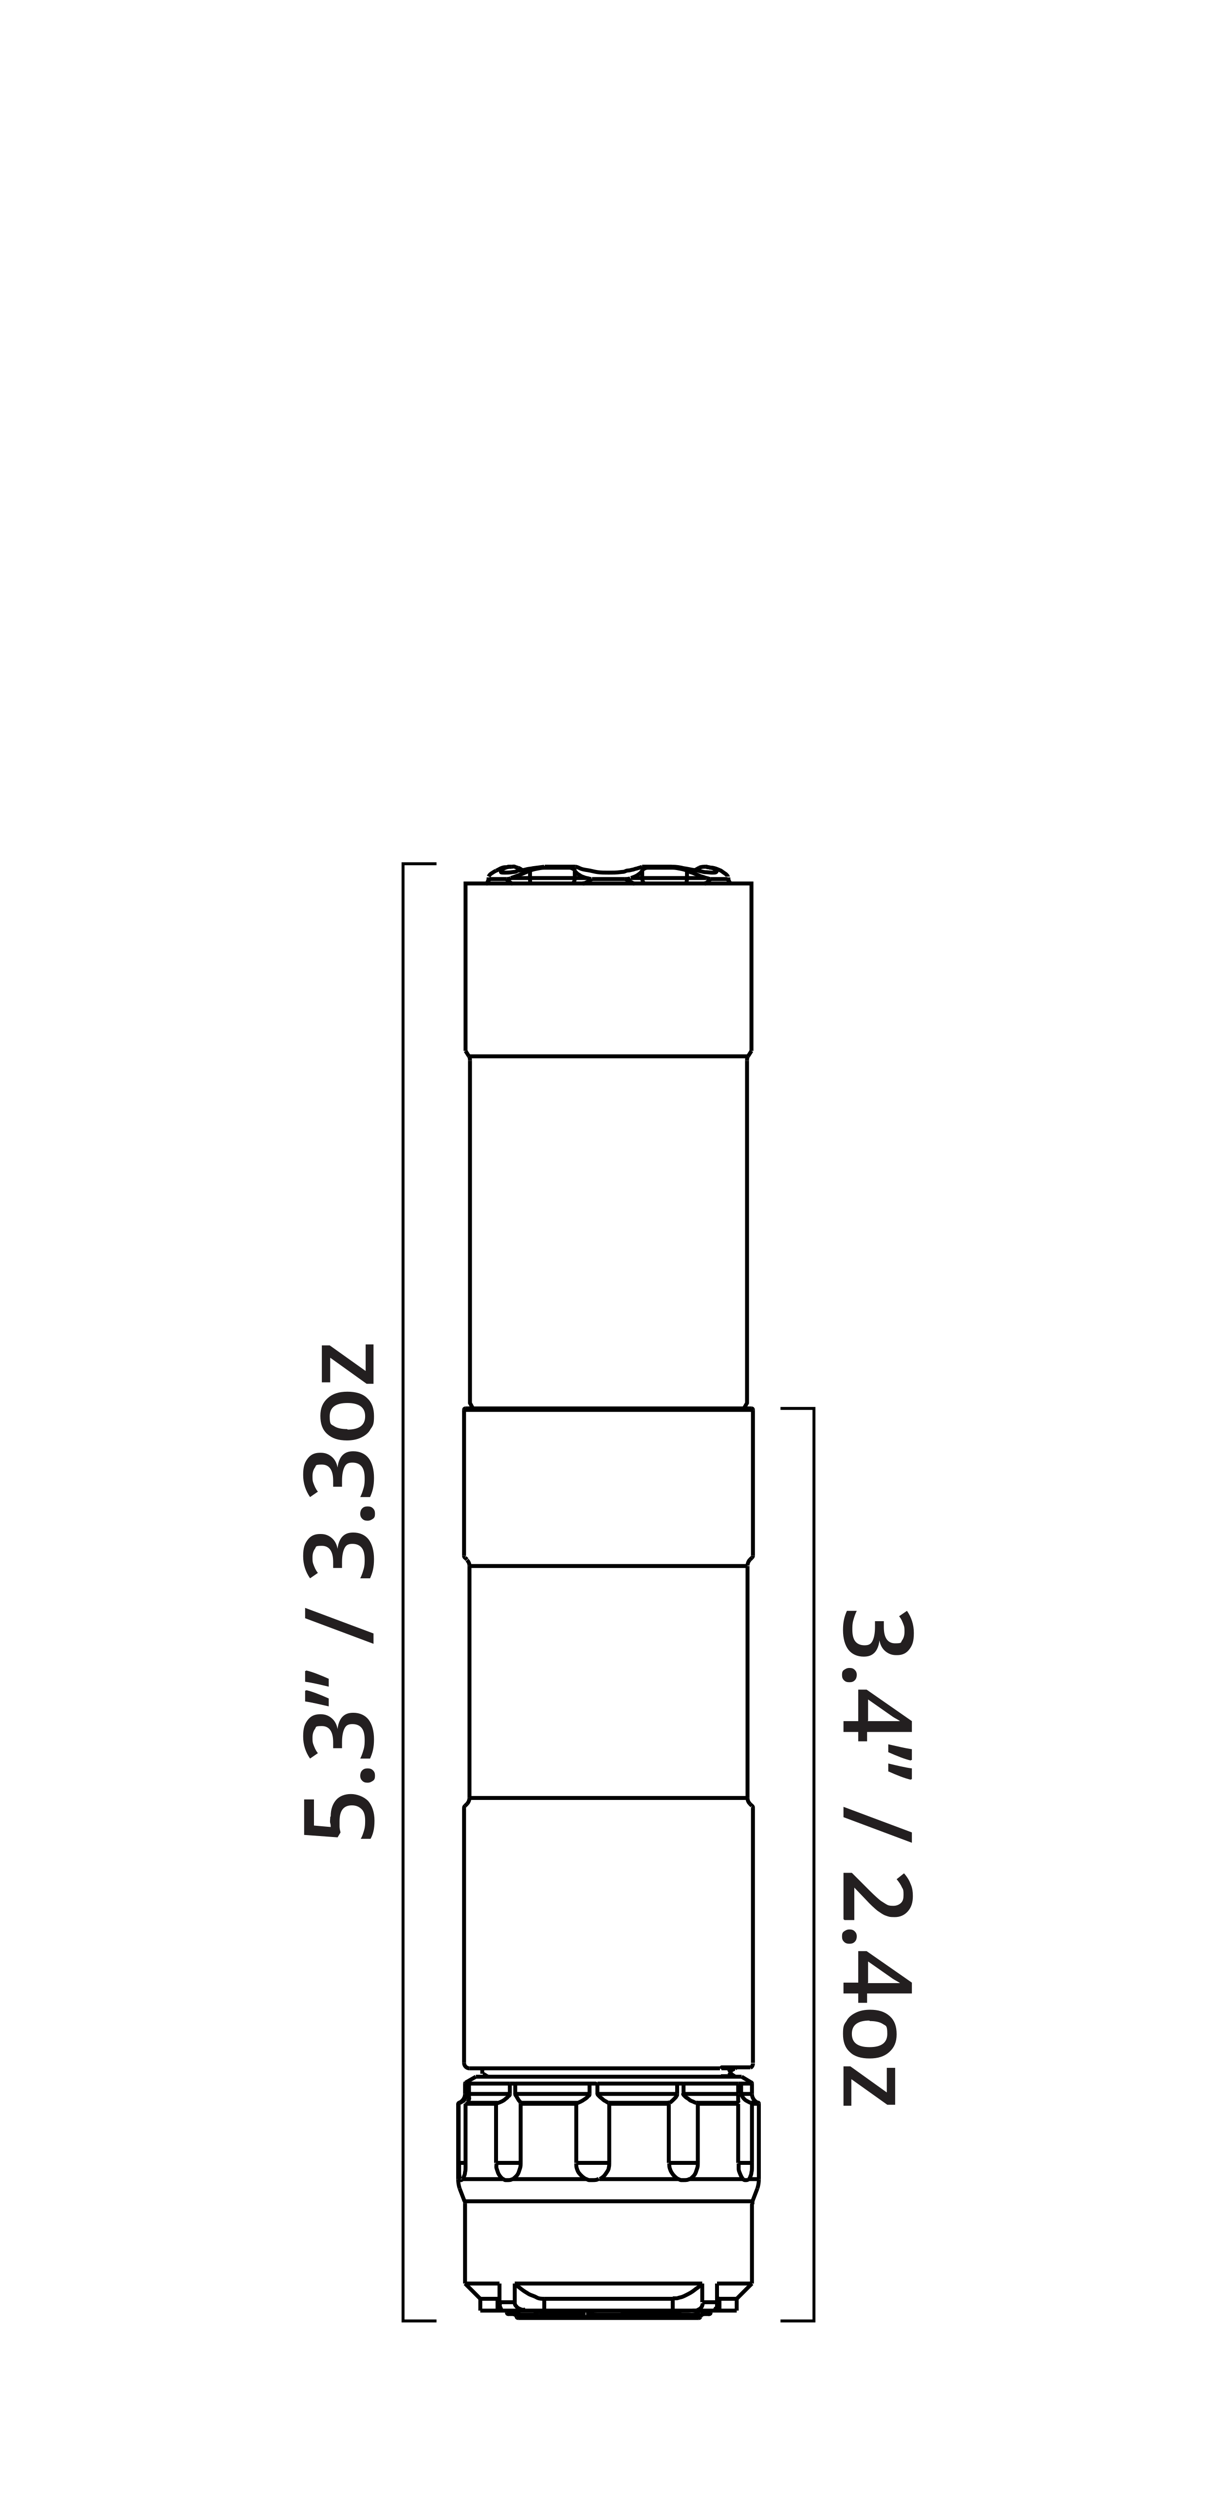 <?xml version="1.0" encoding="UTF-8"?>
<svg xmlns="http://www.w3.org/2000/svg" id="Layer_1" version="1.1" viewBox="0 0 247.3 507.7">
  <!-- Generator: Adobe Illustrator 29.4.0, SVG Export Plug-In . SVG Version: 2.1.0 Build 152)  -->
  <defs>
    <style>
      .st0 {
        fill: #231f20;
      }

      .st1 {
        stroke-width: .6px;
      }

      .st1, .st2 {
        fill: none;
        stroke: #000;
        stroke-miterlimit: 10;
      }

      .st2 {
        stroke-width: .8px;
      }
    </style>
  </defs>
  <g>
    <g id="SPLINE">
      <path class="st2" d="M98.1,421.1c.1,0,.2.1.4.2.2.1.4.3.7.4"/>
    </g>
    <g id="SPLINE1" data-name="SPLINE">
      <path class="st2" d="M148,420.8c.3-.2.6-.3.8-.5.1,0,.2-.1.4-.2"/>
    </g>
    <g id="SPLINE2" data-name="SPLINE">
      <path class="st2" d="M149.3,421.6c-.2-.1-.4-.2-.6-.4s-.4-.2-.6-.4"/>
    </g>
    <g id="SPLINE3" data-name="SPLINE">
      <path class="st2" d="M93.5,442.5c0,0,0,.2.1.2s0,0,.1,0c0,0,.2,0,.3-.3"/>
    </g>
    <g id="SPLINE4" data-name="SPLINE">
      <path class="st2" d="M102.2,442.5c.2,0,.3.2.5.2s.3,0,.5,0c.3,0,.7,0,1-.3"/>
    </g>
    <g id="SPLINE5" data-name="SPLINE">
      <path class="st2" d="M119.1,442.5c.2,0,.4.2.6.2s.5,0,.7,0c.5,0,.9,0,1.3-.3"/>
    </g>
    <g id="SPLINE6" data-name="SPLINE">
      <path class="st2" d="M137.8,442.5c.2,0,.4.2.6.2s.4,0,.6,0c.4,0,.8,0,1.2-.3"/>
    </g>
    <g id="SPLINE7" data-name="SPLINE">
      <path class="st2" d="M151,442.5c0,0,.2.2.3.2s.2,0,.3,0c.2,0,.4,0,.5-.3"/>
    </g>
    <g id="SPLINE8" data-name="SPLINE">
      <path class="st2" d="M150,423.1s0,0,0,0,0,0,0,0c0,0,0,0,0,0,0,0,0,0,.2,0s.1,0,.2,0,0,0,.1,0,0,0,0,0,0,0,0,0"/>
    </g>
    <g id="SPLINE9" data-name="SPLINE">
      <path class="st2" d="M137.6,423.1s0,0,0,0,0,0,0,0c0,0,.1,0,.2,0,.1,0,.2,0,.3,0s.2,0,.4,0,.1,0,.2,0,0,0,0,0,0,0,0,0"/>
    </g>
    <g id="SPLINE10" data-name="SPLINE">
      <path class="st2" d="M119.8,423.1s0,0,0,0,0,0,0,0c0,0,.1,0,.2,0,.1,0,.3,0,.4,0s.3,0,.4,0,.1,0,.2,0,0,0,0,0,0,0,0,0"/>
    </g>
    <g id="SPLINE11" data-name="SPLINE">
      <path class="st2" d="M103.6,423.1s0,0,0,0,0,0,0,0c0,0,.1,0,.2,0,.1,0,.2,0,.3,0s.2,0,.3,0,0,0,.1,0,0,0,0,0,0,0,0,0"/>
    </g>
    <g id="SPLINE12" data-name="SPLINE">
      <path class="st2" d="M94.9,423.1s0,0,0,0,0,0,0,0c0,0,0,0,0,0,0,0,0,0,.1,0s0,0,0,0,0,0,0,0,0,0,0,0,0,0,0,0"/>
    </g>
    <g id="SPLINE13" data-name="SPLINE">
      <path class="st2" d="M110.6,466.8c-.5,0-1.1,0-1.6-.3s-1.1-.4-1.6-.7c-.5-.3-1-.6-1.5-1s-.9-.7-1.3-1.1"/>
    </g>
    <g id="SPLINE14" data-name="SPLINE">
      <path class="st2" d="M142.7,463.7c-.4.4-.8.8-1.3,1.1-.5.4-.9.7-1.5,1s-1.1.6-1.6.7-.6.2-.8.2-.5,0-.8,0"/>
    </g>
    <g id="SPLINE15" data-name="SPLINE">
      <path class="st2" d="M119.1,442.5c-.6-.3-1.1-.8-1.5-1.3-.2-.3-.3-.6-.4-.9s-.1-.7-.1-1"/>
    </g>
    <g id="SPLINE16" data-name="SPLINE">
      <path class="st2" d="M105.8,439.2c0,.3,0,.7-.1,1s-.2.6-.3.9c-.1.3-.3.6-.5.8s-.4.4-.7.6"/>
    </g>
    <g id="SPLINE17" data-name="SPLINE">
      <path class="st2" d="M137.8,442.5c-.5-.3-1-.8-1.3-1.3-.2-.3-.3-.6-.4-.9s-.1-.7-.1-1"/>
    </g>
    <g id="SPLINE18" data-name="SPLINE">
      <path class="st2" d="M123.8,439.2c0,.3,0,.7-.1,1,0,.3-.2.6-.4.9s-.4.6-.6.8-.5.4-.8.6"/>
    </g>
    <g id="SPLINE19" data-name="SPLINE">
      <path class="st2" d="M137.6,425.2c0,.1,0,.3-.1.4s-.1.2-.2.3c-.2.2-.3.3-.5.5-.3.3-.6.5-.7.7"/>
    </g>
    <g id="SPLINE20" data-name="SPLINE">
      <path class="st2" d="M123.7,427c-.2,0-.4-.2-.6-.3s-.4-.2-.6-.4-.4-.3-.6-.5-.2-.2-.3-.3-.2-.2-.2-.4"/>
    </g>
    <g id="SPLINE21" data-name="SPLINE">
      <path class="st2" d="M119.8,425.2c0,.1,0,.3-.2.4s-.2.2-.3.3c-.2.2-.4.3-.7.5-.4.3-.9.5-1.4.7"/>
    </g>
    <g id="SPLINE22" data-name="SPLINE">
      <path class="st2" d="M105.8,427c0,0-.1-.2-.2-.3s-.2-.2-.3-.4-.2-.3-.3-.5-.1-.2-.2-.3-.1-.2-.1-.4"/>
    </g>
    <g id="SPLINE23" data-name="SPLINE">
      <path class="st2" d="M135.9,427.2c0,0,0-.1,0-.2s0,0,0,0"/>
    </g>
    <g id="SPLINE24" data-name="SPLINE">
      <path class="st2" d="M123.7,427s0,0,.1,0,0,.1,0,.2"/>
    </g>
    <g id="SPLINE25" data-name="SPLINE">
      <path class="st2" d="M117.1,427.2s0,0,0,0,0,0,0,0,0,0,0,0,0,0,0,0"/>
    </g>
    <g id="SPLINE26" data-name="SPLINE">
      <path class="st2" d="M105.8,427s0,0,0,0,0,.1,0,.2"/>
    </g>
    <g id="SPLINE27" data-name="SPLINE">
      <path class="st2" d="M141.8,439.2c0,.3,0,.7-.1,1s-.2.6-.3.9-.3.6-.5.8-.4.4-.7.6"/>
    </g>
    <g id="SPLINE28" data-name="SPLINE">
      <path class="st2" d="M141.5,427c-.3,0-.5-.2-.8-.3s-.5-.2-.7-.4-.5-.3-.7-.5-.2-.2-.3-.3-.2-.2-.2-.4"/>
    </g>
    <g id="SPLINE29" data-name="SPLINE">
      <path class="st2" d="M141.5,427c0,0,.1,0,.2,0s0,.1,0,.2"/>
    </g>
    <g id="SPLINE30" data-name="SPLINE">
      <path class="st2" d="M102.2,442.5c-.4-.3-.8-.8-1-1.3-.1-.3-.2-.6-.3-.9s0-.7,0-1"/>
    </g>
    <g id="SPLINE31" data-name="SPLINE">
      <path class="st2" d="M150,425.2c0,0,0,.1,0,.2s0,.1,0,.2c0,.1,0,.2,0,.3,0,.2,0,.3,0,.5,0,.3,0,.5.2.7"/>
    </g>
    <g id="SPLINE32" data-name="SPLINE">
      <path class="st2" d="M100.8,427.2s0,0,0,0,0,0,0,0,0,0,0,0,0,0,.1,0"/>
    </g>
    <g id="SPLINE33" data-name="SPLINE">
      <path class="st2" d="M103.6,425.2c0,.1,0,.3-.2.4s-.2.2-.3.3c-.2.2-.4.3-.6.5-.4.3-.9.5-1.5.7"/>
    </g>
    <g id="SPLINE34" data-name="SPLINE">
      <path class="st2" d="M151,442.5c-.3-.3-.5-.8-.7-1.3s-.2-.6-.2-.9c0-.3,0-.7,0-1"/>
    </g>
    <g id="SPLINE35" data-name="SPLINE">
      <path class="st2" d="M104.6,467.5c0,.2,0,.5.2.7s.3.4.5.5.4.2.7.3.5,0,.7,0"/>
    </g>
    <g id="SPLINE36" data-name="SPLINE">
      <path class="st2" d="M140.7,469.2c.2,0,.5,0,.7,0s.5-.2.7-.3.4-.3.5-.5c.1-.2.2-.5.2-.7"/>
    </g>
    <g id="SPLINE37" data-name="SPLINE">
      <path class="st2" d="M150,427.2s0,0,0,0,0,0,0,0,0,0,0,0,0,0,0,0"/>
    </g>
    <g id="SPLINE38" data-name="SPLINE">
      <path class="st2" d="M102,469.2s0,0,0,0-.1-.2-.2-.3c0-.1-.1-.3-.2-.5s0-.5,0-.7"/>
    </g>
    <g id="SPLINE39" data-name="SPLINE">
      <path class="st2" d="M145.7,467.5c0,.2,0,.5,0,.7s0,.4-.2.5-.1.2-.2.3,0,0,0,0"/>
    </g>
    <g id="SPLINE40" data-name="SPLINE">
      <path class="st2" d="M94.8,427c.1,0,.2-.2.3-.3s.1-.2.2-.4,0-.3,0-.5,0-.2,0-.3,0-.2,0-.4"/>
    </g>
    <g id="SPLINE41" data-name="SPLINE">
      <path class="st2" d="M94.6,439.2c0,.3,0,.7,0,1s0,.6-.1.9c0,.3-.1.6-.2.8s-.1.4-.2.6"/>
    </g>
    <g id="SPLINE42" data-name="SPLINE">
      <path class="st2" d="M94.8,427s0,0,0,0,0,.1,0,.2"/>
    </g>
    <g id="SPLINE43" data-name="SPLINE">
      <path class="st2" d="M101.5,466.7c0,0-.1.1-.2.1s-.1,0-.2,0"/>
    </g>
    <g id="SPLINE44" data-name="SPLINE">
      <path class="st2" d="M152.8,439.2c0,.3,0,.7,0,1,0,.3,0,.6-.1.9,0,.3-.1.6-.2.8,0,.2-.2.4-.3.6"/>
    </g>
    <g id="SPLINE45" data-name="SPLINE">
      <path class="st2" d="M152.6,427c-.2,0-.5-.2-.7-.3s-.4-.2-.6-.4-.3-.3-.4-.5-.1-.2-.2-.3,0-.2,0-.4"/>
    </g>
    <g id="SPLINE46" data-name="SPLINE">
      <path class="st2" d="M152.6,427c0,0,.1,0,.1,0s0,.1,0,.2"/>
    </g>
    <g id="SPLINE47" data-name="SPLINE">
      <path class="st2" d="M93.5,442.5c-.1-.3-.2-.8-.2-1.3,0-.3,0-.6,0-.9s0-.7,0-1"/>
    </g>
    <g id="SPLINE48" data-name="SPLINE">
      <path class="st2" d="M93.2,427.2s0,0,0,0,0,0,0,0,0,0,0,0,0,0,0,0"/>
    </g>
    <g id="SPLINE49" data-name="SPLINE">
      <path class="st2" d="M93.4,427c.2,0,.4-.2.6-.3s.3-.2.4-.4.2-.3.3-.5,0-.2.1-.3,0-.2,0-.4"/>
    </g>
    <g id="SPLINE50" data-name="SPLINE">
      <path class="st2" d="M152.5,419.8s0,0,0,0c0,0-.3,0-.6,0s-.4,0-.6,0-.5,0-.8,0-.7,0-1.1,0-.6,0-.9,0-.4,0-.6,0-.3,0-.4,0-.2,0-.3,0-.1,0-.2,0-.1,0-.2,0,0,0-.1,0,0,0,0,0,0,0,0,0,0,0,0,0,0,0,0,0,0,0,0,0,0,0,0,0,0,0,0,0,0,0,0,0,0,0,0,0,0,0,0,0"/>
    </g>
    <g id="SPLINE51" data-name="SPLINE">
      <path class="st2" d="M149.4,420h-.3c-.2,0-.5,0-1,0h-1.5"/>
    </g>
    <g id="SPLINE52" data-name="SPLINE">
      <path class="st2" d="M149.2,421.6s0,0,0,0c-.1,0-.4,0-.7,0s-.7,0-1.3,0-.5,0-.7,0"/>
    </g>
    <g id="SPLINE53" data-name="SPLINE">
      <path class="st2" d="M131.4,469.9c.1,0,.3,0,.4,0s.1,0,.2,0,0,0,0,0,0,0,0,0"/>
    </g>
    <g id="SPLINE54" data-name="SPLINE">
      <path class="st2" d="M128.3,469.9c-.8,0-1.5,0-2.3.1-.8,0-1.5,0-2.3,0-.8,0-1.5,0-2.3,0-.8,0-1.5-.1-2.3-.1"/>
    </g>
    <g id="SPLINE55" data-name="SPLINE">
      <path class="st2" d="M115.3,469.6s0,0,0,0,0,0,0,0c0,0,.1,0,.2,0,.1,0,.3,0,.4,0"/>
    </g>
    <g id="SPLINE56" data-name="SPLINE">
      <path class="st2" d="M109.6,469.9c-.4,0-.8,0-1.2.1-.4,0-.8,0-1.2,0s-.8,0-1.2,0-.8-.1-1.2-.1"/>
    </g>
    <g id="SPLINE57" data-name="SPLINE">
      <path class="st2" d="M142.3,469.9c-.4,0-.8,0-1.2.1s-.8,0-1.2,0-.8,0-1.2,0-.8-.1-1.2-.1"/>
    </g>
    <g id="SPLINE58" data-name="SPLINE">
      <path class="st2" d="M111.1,469.9c0,0,.1,0,.2,0s0,0,0,0,0,0,0,0,0,0,0,0"/>
    </g>
    <g id="SPLINE59" data-name="SPLINE">
      <path class="st2" d="M135.8,469.6s0,0,0,0,0,0,0,0c0,0,0,0,0,0,0,0,.1,0,.2,0"/>
    </g>
    <g id="SPLINE60" data-name="SPLINE">
      <path class="st2" d="M143.9,469.9c0,0,.1,0,.2,0s0,0,0,0,0,0,0,0,0,0,0,0"/>
    </g>
    <g id="SPLINE61" data-name="SPLINE">
      <path class="st2" d="M103.1,469.6s0,0,0,0,0,0,0,0c0,0,0,0,0,0,0,0,.1,0,.2,0"/>
    </g>
    <g id="LINE">
      <line class="st2" x1="93.4" y1="444.4" x2="94.4" y2="447"/>
    </g>
    <g id="LINE1" data-name="LINE">
      <line class="st2" x1="152.9" y1="447" x2="153.9" y2="444.4"/>
    </g>
    <g id="LINE2" data-name="LINE">
      <line class="st2" x1="152.8" y1="463.7" x2="152.8" y2="447.5"/>
    </g>
    <g id="LINE3" data-name="LINE">
      <line class="st2" x1="94.5" y1="447.5" x2="94.5" y2="463.7"/>
    </g>
    <g id="LINE4" data-name="LINE">
      <line class="st2" x1="152.7" y1="422.9" x2="150.7" y2="421.7"/>
    </g>
    <g id="LINE5" data-name="LINE">
      <line class="st2" x1="96.7" y1="421.7" x2="94.6" y2="422.9"/>
    </g>
    <g id="LINE6" data-name="LINE">
      <line class="st2" x1="94.5" y1="463.7" x2="97.6" y2="466.8"/>
    </g>
    <g id="LINE7" data-name="LINE">
      <line class="st2" x1="149.7" y1="466.8" x2="152.8" y2="463.7"/>
    </g>
    <g id="LINE8" data-name="LINE">
      <line class="st2" x1="149.7" y1="469.2" x2="149.7" y2="466.8"/>
    </g>
    <g id="LINE9" data-name="LINE">
      <line class="st2" x1="97.6" y1="466.8" x2="97.6" y2="469.2"/>
    </g>
    <g id="LINE10" data-name="LINE">
      <line class="st2" x1="154.2" y1="442.5" x2="154.2" y2="427.2"/>
    </g>
    <g id="LINE11" data-name="LINE">
      <line class="st2" x1="152.8" y1="425.2" x2="152.8" y2="423.1"/>
    </g>
    <g id="LINE12" data-name="LINE">
      <line class="st2" x1="94.5" y1="423.1" x2="94.5" y2="425.2"/>
    </g>
    <g id="LINE13" data-name="LINE">
      <line class="st2" x1="93.1" y1="427.2" x2="93.1" y2="442.5"/>
    </g>
    <g id="LINE14" data-name="LINE">
      <line class="st2" x1="153" y1="418.9" x2="153" y2="367.1"/>
    </g>
    <g id="LINE15" data-name="LINE">
      <line class="st2" x1="94.3" y1="367.1" x2="94.3" y2="418.9"/>
    </g>
    <g id="LINE16" data-name="LINE">
      <line class="st2" x1="153" y1="315.9" x2="153" y2="286.3"/>
    </g>
    <g id="LINE17" data-name="LINE">
      <line class="st2" x1="94.3" y1="286.3" x2="94.3" y2="315.9"/>
    </g>
    <g id="LINE18" data-name="LINE">
      <line class="st2" x1="94.5" y1="316.3" x2="94.9" y2="316.7"/>
    </g>
    <g id="LINE19" data-name="LINE">
      <line class="st2" x1="152.4" y1="316.7" x2="152.8" y2="316.3"/>
    </g>
    <g id="LINE20" data-name="LINE">
      <line class="st2" x1="152.8" y1="366.7" x2="152.4" y2="366.3"/>
    </g>
    <g id="LINE21" data-name="LINE">
      <line class="st2" x1="94.9" y1="366.3" x2="94.5" y2="366.7"/>
    </g>
    <g id="LINE22" data-name="LINE">
      <line class="st2" x1="151.9" y1="365.1" x2="151.9" y2="318"/>
    </g>
    <g id="LINE23" data-name="LINE">
      <line class="st2" x1="95.4" y1="318" x2="95.4" y2="365.1"/>
    </g>
    <g id="LINE24" data-name="LINE">
      <line class="st2" x1="149.4" y1="420.1" x2="149.5" y2="420"/>
    </g>
    <g id="LINE25" data-name="LINE">
      <line class="st2" x1="149.3" y1="421.7" x2="149.3" y2="421.6"/>
    </g>
    <g id="LINE26" data-name="LINE">
      <line class="st2" x1="98" y1="420" x2="98" y2="421.1"/>
    </g>
    <g id="LINE27" data-name="LINE">
      <line class="st2" x1="144.4" y1="469.6" x2="144.4" y2="469.2"/>
    </g>
    <g id="LINE28" data-name="LINE">
      <line class="st2" x1="103" y1="469.2" x2="103" y2="469.6"/>
    </g>
    <g id="LINE29" data-name="LINE">
      <line class="st2" x1="94.1" y1="442.5" x2="102.2" y2="442.5"/>
    </g>
    <g id="LINE30" data-name="LINE">
      <line class="st2" x1="104.2" y1="442.5" x2="119.1" y2="442.5"/>
    </g>
    <g id="LINE31" data-name="LINE">
      <line class="st2" x1="121.8" y1="442.5" x2="137.8" y2="442.5"/>
    </g>
    <g id="LINE32" data-name="LINE">
      <line class="st2" x1="140.1" y1="442.5" x2="151" y2="442.5"/>
    </g>
    <g id="LINE33" data-name="LINE">
      <line class="st2" x1="150" y1="423.1" x2="138.9" y2="423.1"/>
    </g>
    <g id="LINE34" data-name="LINE">
      <line class="st2" x1="137.6" y1="423.1" x2="121.4" y2="423.1"/>
    </g>
    <g id="LINE35" data-name="LINE">
      <line class="st2" x1="119.8" y1="423.1" x2="104.7" y2="423.1"/>
    </g>
    <g id="LINE36" data-name="LINE">
      <line class="st2" x1="103.6" y1="423.1" x2="95.3" y2="423.1"/>
    </g>
    <g id="LINE37" data-name="LINE">
      <line class="st2" x1="145.7" y1="463.7" x2="152.8" y2="463.7"/>
    </g>
    <g id="LINE38" data-name="LINE">
      <line class="st2" x1="145.7" y1="467.5" x2="145.7" y2="463.7"/>
    </g>
    <g id="LINE39" data-name="LINE">
      <line class="st2" x1="142.7" y1="467.5" x2="145.7" y2="467.5"/>
    </g>
    <g id="LINE40" data-name="LINE">
      <line class="st2" x1="142.7" y1="463.7" x2="142.7" y2="467.5"/>
    </g>
    <g id="LINE41" data-name="LINE">
      <line class="st2" x1="104.6" y1="463.7" x2="142.7" y2="463.7"/>
    </g>
    <g id="LINE42" data-name="LINE">
      <line class="st2" x1="104.6" y1="467.5" x2="104.6" y2="463.7"/>
    </g>
    <g id="LINE43" data-name="LINE">
      <line class="st2" x1="101.5" y1="467.5" x2="104.6" y2="467.5"/>
    </g>
    <g id="LINE44" data-name="LINE">
      <line class="st2" x1="101.5" y1="463.7" x2="101.5" y2="467.5"/>
    </g>
    <g id="LINE45" data-name="LINE">
      <line class="st2" x1="94.5" y1="463.7" x2="101.5" y2="463.7"/>
    </g>
    <g id="LINE46" data-name="LINE">
      <line class="st2" x1="150.7" y1="421.7" x2="96.7" y2="421.7"/>
    </g>
    <g id="LINE47" data-name="LINE">
      <line class="st2" x1="136.7" y1="466.8" x2="110.6" y2="466.8"/>
    </g>
    <g id="LINE48" data-name="LINE">
      <line class="st2" x1="117.1" y1="427.2" x2="105.8" y2="427.2"/>
    </g>
    <g id="LINE49" data-name="LINE">
      <line class="st2" x1="117.1" y1="427.2" x2="117.1" y2="439.2"/>
    </g>
    <g id="LINE50" data-name="LINE">
      <line class="st2" x1="105.8" y1="439.2" x2="105.8" y2="427.2"/>
    </g>
    <g id="LINE51" data-name="LINE">
      <line class="st2" x1="135.9" y1="427.2" x2="123.8" y2="427.2"/>
    </g>
    <g id="LINE52" data-name="LINE">
      <line class="st2" x1="135.9" y1="427.2" x2="135.9" y2="439.2"/>
    </g>
    <g id="LINE53" data-name="LINE">
      <line class="st2" x1="123.8" y1="439.2" x2="123.8" y2="427.2"/>
    </g>
    <g id="LINE54" data-name="LINE">
      <line class="st2" x1="121.4" y1="425.2" x2="137.6" y2="425.2"/>
    </g>
    <g id="LINE55" data-name="LINE">
      <line class="st2" x1="123.7" y1="427" x2="136" y2="427"/>
    </g>
    <g id="LINE56" data-name="LINE">
      <line class="st2" x1="104.7" y1="425.2" x2="119.8" y2="425.2"/>
    </g>
    <g id="LINE57" data-name="LINE">
      <line class="st2" x1="105.8" y1="427" x2="117.3" y2="427"/>
    </g>
    <g id="LINE58" data-name="LINE">
      <line class="st2" x1="110.6" y1="466.8" x2="110.6" y2="469.2"/>
    </g>
    <g id="LINE59" data-name="LINE">
      <line class="st2" x1="136.7" y1="466.8" x2="136.7" y2="469.2"/>
    </g>
    <g id="LINE60" data-name="LINE">
      <line class="st2" x1="97.6" y1="469.2" x2="149.7" y2="469.2"/>
    </g>
    <g id="LINE61" data-name="LINE">
      <line class="st2" x1="119.8" y1="423.1" x2="119.8" y2="425.2"/>
    </g>
    <g id="LINE62" data-name="LINE">
      <line class="st2" x1="104.7" y1="425.2" x2="104.7" y2="423.1"/>
    </g>
    <g id="LINE63" data-name="LINE">
      <line class="st2" x1="117.1" y1="439.2" x2="123.8" y2="439.2"/>
    </g>
    <g id="LINE64" data-name="LINE">
      <line class="st2" x1="137.6" y1="423.1" x2="137.6" y2="425.2"/>
    </g>
    <g id="LINE65" data-name="LINE">
      <line class="st2" x1="121.4" y1="425.2" x2="121.4" y2="423.1"/>
    </g>
    <g id="LINE66" data-name="LINE">
      <line class="st2" x1="135.9" y1="439.2" x2="141.8" y2="439.2"/>
    </g>
    <g id="LINE67" data-name="LINE">
      <line class="st2" x1="138.9" y1="425.2" x2="138.9" y2="423.1"/>
    </g>
    <g id="LINE68" data-name="LINE">
      <line class="st2" x1="141.8" y1="439.2" x2="141.8" y2="427.2"/>
    </g>
    <g id="LINE69" data-name="LINE">
      <line class="st2" x1="100.8" y1="439.2" x2="105.8" y2="439.2"/>
    </g>
    <g id="LINE70" data-name="LINE">
      <line class="st2" x1="138.9" y1="425.2" x2="150" y2="425.2"/>
    </g>
    <g id="LINE71" data-name="LINE">
      <line class="st2" x1="141.5" y1="427" x2="150" y2="427"/>
    </g>
    <g id="LINE72" data-name="LINE">
      <line class="st2" x1="103.6" y1="423.1" x2="103.6" y2="425.2"/>
    </g>
    <g id="LINE73" data-name="LINE">
      <line class="st2" x1="100.8" y1="427.2" x2="100.8" y2="439.2"/>
    </g>
    <g id="LINE74" data-name="LINE">
      <line class="st2" x1="150" y1="427.2" x2="141.8" y2="427.2"/>
    </g>
    <g id="LINE75" data-name="LINE">
      <line class="st2" x1="150" y1="427.2" x2="150" y2="439.2"/>
    </g>
    <g id="LINE76" data-name="LINE">
      <line class="st2" x1="150" y1="423.1" x2="150" y2="425.2"/>
    </g>
    <g id="LINE77" data-name="LINE">
      <line class="st2" x1="95.3" y1="425.2" x2="103.6" y2="425.2"/>
    </g>
    <g id="LINE78" data-name="LINE">
      <line class="st2" x1="94.8" y1="427" x2="101.1" y2="427"/>
    </g>
    <g id="LINE79" data-name="LINE">
      <line class="st2" x1="100.8" y1="427.2" x2="94.6" y2="427.2"/>
    </g>
    <g id="LINE80" data-name="LINE">
      <line class="st2" x1="94.6" y1="439.2" x2="94.6" y2="427.2"/>
    </g>
    <g id="LINE81" data-name="LINE">
      <line class="st2" x1="95.3" y1="425.2" x2="95.3" y2="423.1"/>
    </g>
    <g id="LINE82" data-name="LINE">
      <line class="st2" x1="101.1" y1="466.8" x2="101.1" y2="469.2"/>
    </g>
    <g id="LINE83" data-name="LINE">
      <line class="st2" x1="101.1" y1="466.8" x2="97.6" y2="466.8"/>
    </g>
    <g id="LINE84" data-name="LINE">
      <line class="st2" x1="146.2" y1="466.8" x2="145.7" y2="466.7"/>
    </g>
    <g id="LINE85" data-name="LINE">
      <line class="st2" x1="146.2" y1="466.8" x2="146.2" y2="469.2"/>
    </g>
    <g id="LINE86" data-name="LINE">
      <line class="st2" x1="149.7" y1="466.8" x2="146.2" y2="466.8"/>
    </g>
    <g id="LINE87" data-name="LINE">
      <line class="st2" x1="150.6" y1="425.2" x2="150.6" y2="423.1"/>
    </g>
    <g id="LINE88" data-name="LINE">
      <line class="st2" x1="152.8" y1="439.2" x2="152.8" y2="427.2"/>
    </g>
    <g id="LINE89" data-name="LINE">
      <line class="st2" x1="94.9" y1="423.1" x2="94.9" y2="425.2"/>
    </g>
    <g id="LINE90" data-name="LINE">
      <line class="st2" x1="93.2" y1="427.2" x2="93.2" y2="439.2"/>
    </g>
    <g id="LINE91" data-name="LINE">
      <line class="st2" x1="146.3" y1="420" x2="95.4" y2="420"/>
    </g>
    <g id="LINE92" data-name="LINE">
      <line class="st2" x1="94.6" y1="286" x2="152.7" y2="286"/>
    </g>
    <g id="LINE93" data-name="LINE">
      <line class="st2" x1="132.1" y1="469.2" x2="132.1" y2="469.6"/>
    </g>
    <g id="LINE94" data-name="LINE">
      <line class="st2" x1="137.7" y1="469.9" x2="128.3" y2="469.9"/>
    </g>
    <g id="LINE95" data-name="LINE">
      <line class="st2" x1="119" y1="469.9" x2="109.6" y2="469.9"/>
    </g>
    <g id="LINE96" data-name="LINE">
      <line class="st2" x1="115.3" y1="469.6" x2="115.3" y2="469.2"/>
    </g>
    <g id="LINE97" data-name="LINE">
      <line class="st2" x1="142" y1="470.7" x2="105.3" y2="470.7"/>
    </g>
    <g id="LINE98" data-name="LINE">
      <line class="st2" x1="111.5" y1="469.6" x2="115.3" y2="469.6"/>
    </g>
    <g id="LINE99" data-name="LINE">
      <line class="st2" x1="111.5" y1="469.2" x2="111.5" y2="469.6"/>
    </g>
    <g id="LINE100" data-name="LINE">
      <line class="st2" x1="132.1" y1="469.6" x2="135.8" y2="469.6"/>
    </g>
    <g id="LINE101" data-name="LINE">
      <line class="st2" x1="135.8" y1="469.6" x2="135.8" y2="469.2"/>
    </g>
    <g id="LINE102" data-name="LINE">
      <line class="st2" x1="144.2" y1="469.2" x2="144.2" y2="469.6"/>
    </g>
    <g id="LINE103" data-name="LINE">
      <line class="st2" x1="144.1" y1="469.9" x2="142.3" y2="469.9"/>
    </g>
    <g id="LINE104" data-name="LINE">
      <line class="st2" x1="105" y1="469.9" x2="103.2" y2="469.9"/>
    </g>
    <g id="LINE105" data-name="LINE">
      <line class="st2" x1="103.1" y1="469.6" x2="103.1" y2="469.2"/>
    </g>
    <g id="LINE106" data-name="LINE">
      <line class="st2" x1="93.1" y1="442.5" x2="93.5" y2="442.5"/>
    </g>
    <g id="LINE107" data-name="LINE">
      <line class="st2" x1="152.1" y1="442.5" x2="154.2" y2="442.5"/>
    </g>
    <g id="LINE108" data-name="LINE">
      <line class="st2" x1="94.4" y1="447" x2="152.9" y2="447"/>
    </g>
    <g id="LINE109" data-name="LINE">
      <line class="st2" x1="152.8" y1="423.1" x2="150.6" y2="423.1"/>
    </g>
    <g id="LINE110" data-name="LINE">
      <line class="st2" x1="94.9" y1="423.1" x2="94.5" y2="423.1"/>
    </g>
    <g id="LINE111" data-name="LINE">
      <line class="st2" x1="150" y1="439.2" x2="152.8" y2="439.2"/>
    </g>
    <g id="LINE112" data-name="LINE">
      <line class="st2" x1="150.6" y1="425.2" x2="152.8" y2="425.2"/>
    </g>
    <g id="LINE113" data-name="LINE">
      <line class="st2" x1="152.6" y1="427" x2="154" y2="427"/>
    </g>
    <g id="LINE114" data-name="LINE">
      <line class="st2" x1="154.2" y1="427.2" x2="152.8" y2="427.2"/>
    </g>
    <g id="LINE115" data-name="LINE">
      <line class="st2" x1="93.2" y1="439.2" x2="94.7" y2="439.2"/>
    </g>
    <g id="LINE116" data-name="LINE">
      <line class="st2" x1="94.5" y1="425.2" x2="94.9" y2="425.2"/>
    </g>
    <g id="LINE117" data-name="LINE">
      <line class="st2" x1="93.3" y1="427" x2="93.4" y2="427"/>
    </g>
    <g id="LINE118" data-name="LINE">
      <line class="st2" x1="93.2" y1="427.2" x2="93.1" y2="427.2"/>
    </g>
    <g id="LINE119" data-name="LINE">
      <line class="st2" x1="153" y1="286.3" x2="94.3" y2="286.3"/>
    </g>
    <g id="LINE120" data-name="LINE">
      <line class="st2" x1="95.4" y1="365.1" x2="151.9" y2="365.1"/>
    </g>
    <g id="LINE121" data-name="LINE">
      <line class="st2" x1="151.9" y1="318" x2="95.4" y2="318"/>
    </g>
    <g id="LINE122" data-name="LINE">
      <line class="st2" x1="142.3" y1="470.5" x2="105" y2="470.5"/>
    </g>
    <g id="LINE123" data-name="LINE">
      <line class="st2" x1="144.2" y1="469.6" x2="144.4" y2="469.6"/>
    </g>
    <g id="LINE124" data-name="LINE">
      <line class="st2" x1="103" y1="469.6" x2="103.1" y2="469.6"/>
    </g>
    <g id="ARC">
      <path class="st2" d="M93.1,442.5c0,.6.1,1.3.3,1.9"/>
    </g>
    <g id="ARC1" data-name="ARC">
      <path class="st2" d="M153.9,444.4c.2-.6.3-1.2.3-1.9"/>
    </g>
    <g id="ARC2" data-name="ARC">
      <path class="st2" d="M94.6,422.9c0,0-.1.1-.1.2"/>
    </g>
    <g id="ARC3" data-name="ARC">
      <path class="st2" d="M152.8,423.1c0,0,0-.2-.1-.2"/>
    </g>
    <g id="ARC4" data-name="ARC">
      <path class="st2" d="M152.9,447c0,.2,0,.4,0,.6"/>
    </g>
    <g id="ARC5" data-name="ARC">
      <path class="st2" d="M94.5,447.5c0-.2,0-.4,0-.6"/>
    </g>
    <g id="ARC6" data-name="ARC">
      <path class="st2" d="M152.8,425.2c0,.8.5,1.5,1.2,1.8"/>
    </g>
    <g id="ARC7" data-name="ARC">
      <path class="st2" d="M154.2,427.2c0-.1,0-.2-.2-.3"/>
    </g>
    <g id="ARC8" data-name="ARC">
      <path class="st2" d="M93.3,427c.7-.3,1.2-1,1.2-1.8"/>
    </g>
    <g id="ARC9" data-name="ARC">
      <path class="st2" d="M93.3,427c-.1,0-.2.1-.2.3"/>
    </g>
    <g id="ARC10" data-name="ARC">
      <path class="st2" d="M94.3,418.9c0,.6.5,1.1,1.1,1.1"/>
    </g>
    <g id="ARC11" data-name="ARC">
      <path class="st2" d="M152.5,419.9c.3-.2.5-.5.5-.9"/>
    </g>
    <g id="ARC12" data-name="ARC">
      <path class="st2" d="M153,286.3c0-.2-.1-.3-.3-.3"/>
    </g>
    <g id="ARC13" data-name="ARC">
      <path class="st2" d="M94.6,286c-.2,0-.3.1-.3.3"/>
    </g>
    <g id="ARC14" data-name="ARC">
      <path class="st2" d="M94.5,366.7c-.1.1-.2.2-.2.4"/>
    </g>
    <g id="ARC15" data-name="ARC">
      <path class="st2" d="M153,367.1c0-.1,0-.3-.2-.4"/>
    </g>
    <g id="ARC16" data-name="ARC">
      <path class="st2" d="M94.3,315.9c0,.1,0,.3.2.4"/>
    </g>
    <g id="ARC17" data-name="ARC">
      <path class="st2" d="M152.8,316.3c.1-.1.2-.2.2-.4"/>
    </g>
    <g id="ARC18" data-name="ARC">
      <path class="st2" d="M151.9,365.1c0,.5.2.9.5,1.2"/>
    </g>
    <g id="ARC19" data-name="ARC">
      <path class="st2" d="M94.9,366.3c.3-.3.5-.8.5-1.2"/>
    </g>
    <g id="ARC20" data-name="ARC">
      <path class="st2" d="M152.4,316.7c-.3.3-.5.8-.5,1.2"/>
    </g>
    <g id="ARC21" data-name="ARC">
      <path class="st2" d="M95.4,318c0-.5-.2-.9-.5-1.2"/>
    </g>
    <g id="ARC22" data-name="ARC">
      <path class="st2" d="M105,470.5c-.1-.4-.5-.6-.8-.6"/>
    </g>
    <g id="ARC23" data-name="ARC">
      <path class="st2" d="M143.1,469.9c-.4,0-.7.3-.8.6"/>
    </g>
    <g id="ARC24" data-name="ARC">
      <path class="st2" d="M105,470.5c0,.1.1.2.3.2"/>
    </g>
    <g id="ARC25" data-name="ARC">
      <path class="st2" d="M142,470.7c.1,0,.2,0,.3-.2"/>
    </g>
    <g id="ARC26" data-name="ARC">
      <path class="st2" d="M144.1,469.9c.2,0,.3-.1.3-.3"/>
    </g>
    <g id="ARC27" data-name="ARC">
      <path class="st2" d="M103,469.6c0,.2.1.3.3.3"/>
    </g>
    <g id="SPLINE62" data-name="SPLINE">
      <path class="st2" d="M99.5,178.5c-.2.3-.4.6-.5.8s0,0,0,0"/>
    </g>
    <g id="SPLINE63" data-name="SPLINE">
      <path class="st2" d="M104.1,179.4c-.1,0-.3-.1-.4-.2-.3-.2-.6-.4-.8-.7"/>
    </g>
    <g id="SPLINE64" data-name="SPLINE">
      <path class="st2" d="M120.3,178.5c-.5.3-.9.6-1.4.8s-.3,0-.4.1"/>
    </g>
    <g id="SPLINE65" data-name="SPLINE">
      <path class="st2" d="M128.9,179.4c-.2,0-.4-.1-.5-.2-.4-.2-.9-.4-1.3-.7"/>
    </g>
    <g id="SPLINE66" data-name="SPLINE">
      <path class="st2" d="M144.4,178.5c-.3.3-.6.6-.9.8s-.2,0-.3.1"/>
    </g>
    <g id="SPLINE67" data-name="SPLINE">
      <path class="st2" d="M148.3,179.2s0,0,0,0c-.1-.2-.3-.4-.5-.7"/>
    </g>
    <path class="st2" d="M147.9,178s0,0,0,0c0-.1-.2-.3-.4-.5-.3-.2-.6-.4-1-.7-.5-.2-.9-.4-1.3-.5s-.4-.1-.6-.1-.3,0-.4,0c-.1,0-.1,0-.1,0"/>
    <g id="SPLINE68" data-name="SPLINE">
      <path class="st2" d="M147.8,178.5c.1,0,.2,0,.2-.2"/>
    </g>
    <g id="SPLINE69" data-name="SPLINE">
      <path class="st2" d="M143.5,178.3c.3,0,.6.2.9.2"/>
    </g>
    <g id="SPLINE70" data-name="SPLINE">
      <path class="st2" d="M139.6,176.8c.3.1.6.3,1,.4s.7.3,1,.4.6.3,1,.4.6.2.9.3"/>
    </g>
    <g id="SPLINE71" data-name="SPLINE">
      <path class="st2" d="M139.6,176.8c-.4-.2-.9-.3-1.4-.4-.5-.1-1-.2-1.5-.2s-1,0-1.5,0-1,0-1.4,0-.8,0-1.2,0-.7,0-1,0-.5.1-.7.2-.3.2-.4.4"/>
    </g>
    <g id="SPLINE72" data-name="SPLINE">
      <path class="st2" d="M128.2,178.3c.6-.2,1.1-.4,1.5-.7s.4-.3.5-.4.2-.3.3-.4"/>
    </g>
    <g id="SPLINE73" data-name="SPLINE">
      <path class="st2" d="M127,178.5c.4,0,.8,0,1.1-.2"/>
    </g>
    <g id="SPLINE74" data-name="SPLINE">
      <path class="st2" d="M119.1,178.3c.4,0,.7.2,1.1.2"/>
    </g>
    <g id="SPLINE75" data-name="SPLINE">
      <path class="st2" d="M116.8,176.8c0,.1.2.3.3.4s.3.3.5.4.4.3.7.4c.3.1.5.2.8.3"/>
    </g>
    <g id="SPLINE76" data-name="SPLINE">
      <path class="st2" d="M116.8,176.8c0-.2-.2-.3-.4-.4s-.4-.2-.7-.2-.6,0-1,0-.8,0-1.2,0-.9,0-1.4,0-1,0-1.5,0-1,.1-1.5.2-1,.2-1.4.4"/>
    </g>
    <g id="SPLINE77" data-name="SPLINE">
      <path class="st2" d="M103.8,178.3c.6-.2,1.2-.4,1.9-.7.3-.1.7-.3,1-.4s.6-.3,1-.4"/>
    </g>
    <g id="SPLINE78" data-name="SPLINE">
      <path class="st2" d="M102.9,178.5c.3,0,.6,0,.9-.2"/>
    </g>
    <g id="SPLINE79" data-name="SPLINE">
      <path class="st2" d="M99.3,178.3c0,0,0,.2.2.2"/>
    </g>
    <g id="SPLINE80" data-name="SPLINE">
      <path class="st2" d="M100.8,176.8c-.4.2-.7.4-1,.6s-.4.4-.5.6"/>
    </g>
    <g id="SPLINE81" data-name="SPLINE">
      <path class="st2" d="M100.8,176.8c.3-.1.6-.3.8-.4.4-.2.8-.3,1-.3s.5,0,.5,0,0,0,0,0"/>
    </g>
    <g id="SPLINE82" data-name="SPLINE">
      <path class="st2" d="M103.9,176c-.6,0-1,.1-1.4.3s-.6.3-.7.4,0,.3,0,.4.4.1.8.1.9,0,1.5-.1.6,0,.9-.2.7-.1,1-.2c.4,0,.7-.1,1.1-.2s.8-.1,1.2-.2c.8-.1,1.5-.2,2.3-.3"/>
    </g>
    <g id="SPLINE83" data-name="SPLINE">
      <path class="st2" d="M116.9,176c.2,0,.5.1.9.3s.9.3,1.6.4,1.3.3,2,.4,1.5.1,2.3.1,1.6,0,2.3-.1.7,0,1.1-.2.7-.1,1-.2.6-.1.8-.2.5-.1.7-.2c.4-.1.7-.2.9-.3"/>
    </g>
    <g id="SPLINE84" data-name="SPLINE">
      <path class="st2" d="M136.6,176c.8,0,1.5.1,2.3.3.8.1,1.5.3,2.3.4s1.4.3,2,.4c.6,0,1.1.1,1.5.1s.7,0,.8-.1.1,0,.1-.2,0-.1,0-.2-.1-.1-.3-.2-.3-.1-.4-.2c-.4-.1-.8-.2-1.4-.3"/>
    </g>
    <g id="SPLINE85" data-name="SPLINE">
      <path class="st2" d="M116.8,176s0,0,0,0c0,0,0,0,0,0"/>
    </g>
    <g id="SPLINE86" data-name="SPLINE">
      <path class="st2" d="M110.7,176c0,0,.2,0,.3,0s0,0,0,0"/>
    </g>
    <g id="SPLINE87" data-name="SPLINE">
      <path class="st2" d="M136.2,176s0,0,0,0c0,0,.2,0,.3,0"/>
    </g>
    <g id="SPLINE88" data-name="SPLINE">
      <path class="st2" d="M105.3,176.2c-.2,0-.5-.1-.7-.2s-.4,0-.6,0"/>
    </g>
    <g id="SPLINE89" data-name="SPLINE">
      <path class="st2" d="M143.4,176c-.4,0-.9,0-1.3.2"/>
    </g>
    <g id="SPLINE90" data-name="SPLINE">
      <path class="st2" d="M106.1,176.7c-.2-.2-.4-.3-.6-.4s-.1,0-.2,0"/>
    </g>
    <g id="LINE125" data-name="LINE">
      <line class="st2" x1="116.8" y1="176" x2="111" y2="176"/>
    </g>
    <g id="LINE126" data-name="LINE">
      <line class="st2" x1="136.3" y1="176" x2="130.5" y2="176"/>
    </g>
    <g id="LINE127" data-name="LINE">
      <line class="st2" x1="99.3" y1="178.2" x2="99.3" y2="178.3"/>
    </g>
    <g id="LINE128" data-name="LINE">
      <line class="st2" x1="148" y1="178.3" x2="148" y2="178.2"/>
    </g>
    <g id="LINE129" data-name="LINE">
      <line class="st2" x1="143.4" y1="176" x2="143.2" y2="176"/>
    </g>
    <g id="LINE130" data-name="LINE">
      <line class="st2" x1="104.1" y1="176" x2="103.9" y2="176"/>
    </g>
    <g id="LINE131" data-name="LINE">
      <line class="st2" x1="94.6" y1="213.4" x2="95.3" y2="214.5"/>
    </g>
    <g id="LINE132" data-name="LINE">
      <line class="st2" x1="152" y1="214.5" x2="152.7" y2="213.4"/>
    </g>
    <g id="LINE133" data-name="LINE">
      <polyline class="st2" points="152.7 213.4 152.7 180.6 152.7 179.4 94.6 179.4 94.6 213.4"/>
    </g>
    <g id="LINE134" data-name="LINE">
      <polyline class="st2" points="95.5 215.4 95.5 284.9 96.2 286.2"/>
    </g>
    <g id="LINE135" data-name="LINE">
      <polyline class="st2" points="151 286.3 151.8 284.9 151.8 215.4"/>
    </g>
    <g id="LINE136" data-name="LINE">
      <line class="st2" x1="102.9" y1="178.5" x2="99.5" y2="178.5"/>
    </g>
    <g id="LINE137" data-name="LINE">
      <line class="st2" x1="127" y1="178.5" x2="120.3" y2="178.5"/>
    </g>
    <g id="LINE138" data-name="LINE">
      <line class="st2" x1="147.8" y1="178.5" x2="144.4" y2="178.5"/>
    </g>
    <g id="LINE139" data-name="LINE">
      <line class="st2" x1="148" y1="178.3" x2="148" y2="178.2"/>
    </g>
    <g id="LINE140" data-name="LINE">
      <line class="st2" x1="99.3" y1="178.2" x2="99.3" y2="178.3"/>
    </g>
    <g id="LINE141" data-name="LINE">
      <line class="st2" x1="116.9" y1="176" x2="110.7" y2="176"/>
    </g>
    <g id="LINE142" data-name="LINE">
      <line class="st2" x1="136.6" y1="176" x2="130.5" y2="176"/>
    </g>
    <g id="LINE143" data-name="LINE">
      <line class="st2" x1="103.8" y1="178.3" x2="119.1" y2="178.3"/>
    </g>
    <g id="LINE144" data-name="LINE">
      <line class="st2" x1="128.2" y1="178.3" x2="143.5" y2="178.3"/>
    </g>
    <g id="LINE145" data-name="LINE">
      <line class="st2" x1="130.5" y1="176" x2="130.5" y2="176"/>
    </g>
    <g id="LINE146" data-name="LINE">
      <line class="st2" x1="116.8" y1="178.3" x2="116.8" y2="176.8"/>
    </g>
    <g id="LINE147" data-name="LINE">
      <line class="st2" x1="107.7" y1="176.8" x2="107.7" y2="178.3"/>
    </g>
    <g id="LINE148" data-name="LINE">
      <line class="st2" x1="130.5" y1="176.8" x2="130.5" y2="178.3"/>
    </g>
    <g id="LINE149" data-name="LINE">
      <line class="st2" x1="139.6" y1="178.3" x2="139.6" y2="176.8"/>
    </g>
    <g id="LINE150" data-name="LINE">
      <line class="st2" x1="142.1" y1="176.2" x2="141.2" y2="176.7"/>
    </g>
    <g id="LINE151" data-name="LINE">
      <line class="st2" x1="143.7" y1="176" x2="143.4" y2="176"/>
    </g>
    <g id="LINE152" data-name="LINE">
      <line class="st2" x1="103.9" y1="176" x2="103.6" y2="176"/>
    </g>
    <g id="LINE153" data-name="LINE">
      <line class="st2" x1="105.3" y1="176.9" x2="105.3" y2="176.2"/>
    </g>
    <g id="LINE154" data-name="LINE">
      <line class="st2" x1="142.1" y1="176.9" x2="142.1" y2="176.2"/>
    </g>
    <g id="LINE155" data-name="LINE">
      <line class="st2" x1="99.3" y1="178.3" x2="99.3" y2="178.3"/>
    </g>
    <g id="LINE156" data-name="LINE">
      <line class="st2" x1="148" y1="178.3" x2="148" y2="178.3"/>
    </g>
    <g id="LINE157" data-name="LINE">
      <line class="st2" x1="95.3" y1="214.5" x2="152" y2="214.5"/>
    </g>
    <g id="ARC28" data-name="ARC">
      <path class="st2" d="M144.1,176.1c-.2,0-.3,0-.5,0"/>
    </g>
    <g id="ARC29" data-name="ARC">
      <path class="st2" d="M103.6,176c-.2,0-.3,0-.5,0"/>
    </g>
    <g id="ARC30" data-name="ARC">
      <path class="st2" d="M99,179.2c.2-.3.3-.6.3-1"/>
    </g>
    <g id="ARC31" data-name="ARC">
      <path class="st2" d="M148,178.3c0,.3.1.7.3,1"/>
    </g>
    <g id="ARC32" data-name="ARC">
      <path class="st2" d="M143.7,176c0,0-.2,0-.2,0"/>
    </g>
    <g id="ARC33" data-name="ARC">
      <path class="st2" d="M103.9,176c0,0-.2,0-.2,0"/>
    </g>
    <g id="ARC34" data-name="ARC">
      <path class="st2" d="M152,214.5c-.2.3-.2.6-.2.9"/>
    </g>
    <g id="ARC35" data-name="ARC">
      <path class="st2" d="M95.5,215.4c0-.3,0-.6-.2-.9"/>
    </g>
    <g id="ARC36" data-name="ARC">
      <path class="st2" d="M116.4,179.4c.3-.3.4-.7.4-1.1"/>
    </g>
    <g id="ARC37" data-name="ARC">
      <path class="st2" d="M130.5,178.3c0,.4.1.8.4,1.1"/>
    </g>
    <g id="ARC38" data-name="ARC">
      <path class="st2" d="M107.7,178.3c0,.4,0,.7.1,1.1"/>
    </g>
    <g id="ARC39" data-name="ARC">
      <path class="st2" d="M139.5,179.4c0-.4.1-.7.1-1.1"/>
    </g>
  </g>
  <polyline class="st1" points="88.7 175.4 81.9 175.4 81.9 471.3 88.7 471.3"/>
  <polyline class="st1" points="158.6 471.3 165.4 471.3 165.4 286 158.6 286"/>
  <g>
    <path class="st0" d="M182.1,336.1c-.9,0-1.6-.3-2.2-.8-.6-.5-1-1.2-1.2-2.2h0c-.1,1.1-.5,2-1,2.5-.6.6-1.3.8-2.2.8-1.3,0-2.4-.5-3.1-1.4-.7-.9-1.1-2.3-1.1-4s.3-2.8.8-3.9h2c-.3.6-.5,1.2-.7,1.9-.2.7-.2,1.3-.2,1.9,0,1.1.2,1.9.6,2.4.4.5,1,.8,1.9.8s1.3-.3,1.6-.9.5-1.5.5-2.8v-1.2h1.8v1.2c0,2.2.8,3.3,2.3,3.3s1.1-.2,1.4-.6c.3-.4.5-1,.5-1.7s0-1-.2-1.5-.4-1.1-.9-1.7l1.6-1.1c.9,1.3,1.4,2.8,1.4,4.5s-.3,2.5-.9,3.3c-.6.8-1.4,1.2-2.5,1.2Z"/>
    <path class="st0" d="M172.6,338.7c.5,0,.8.1,1.1.4s.4.6.4,1-.1.8-.4,1.1-.6.4-1.1.4-.8-.1-1.1-.4-.4-.6-.4-1.1.1-.8.4-1c.3-.2.6-.4,1.1-.4Z"/>
    <path class="st0" d="M174.4,353.6v-1.9h-3v-2.2h3v-6.4h1.7l9.2,6.4v2.2h-9.1v1.9h-1.9ZM176.3,349.5h3.5c1.2,0,2.3,0,3.1,0h0c-.4-.3-.9-.5-1.5-.9l-5-3.5v4.3Z"/>
    <path class="st0" d="M185.1,357.5c-1.3-.3-2.8-.9-4.6-1.7v-1.6c1.8.4,3.4.8,4.8,1v2.2h-.2ZM185.1,361.4c-1.3-.3-2.8-.9-4.6-1.7v-1.6c1.7.4,3.3.8,4.8,1v2.2h-.2Z"/>
    <path class="st0" d="M185.3,374.2l-13.9-5.2v-2.1l13.9,5.2v2.1Z"/>
    <path class="st0" d="M171.4,389.7v-9.4h1.7l3.6,3.6c1.1,1.1,1.9,1.8,2.3,2.1.5.3.9.6,1.3.8s.8.2,1.3.2,1.1-.2,1.5-.6.5-.9.5-1.6,0-1.1-.3-1.5c-.2-.5-.6-1.1-1.1-1.7l1.5-1.2c.7.8,1.1,1.5,1.4,2.3.3.7.4,1.5.4,2.3,0,1.3-.3,2.3-1,3.1s-1.6,1.2-2.7,1.2-1.2-.1-1.8-.3c-.6-.2-1.1-.6-1.7-1-.6-.5-1.4-1.2-2.4-2.3l-2.3-2.4h0v6.6h-2Z"/>
    <path class="st0" d="M172.6,391.8c.5,0,.8.1,1.1.4s.4.6.4,1-.1.8-.4,1.1-.6.4-1.1.4-.8-.1-1.1-.4-.4-.6-.4-1.1.1-.8.4-1c.3-.2.6-.4,1.1-.4Z"/>
    <path class="st0" d="M174.4,406.7v-1.9h-3v-2.2h3v-6.4h1.7l9.2,6.4v2.2h-9.1v1.9h-1.9ZM176.3,402.7h3.5c1.2,0,2.3,0,3.1,0h0c-.4-.3-.9-.5-1.5-.9l-5-3.5v4.3Z"/>
    <path class="st0" d="M176.7,418c-1.7,0-3.1-.4-4-1.3-1-.9-1.4-2.1-1.4-3.7s.2-1.9.7-2.6c.4-.8,1.1-1.3,1.9-1.7s1.8-.6,2.9-.6c1.7,0,3,.4,4,1.3s1.4,2.1,1.4,3.7-.5,2.7-1.5,3.6c-1,.9-2.3,1.3-4,1.3ZM176.7,410.3c-2.4,0-3.6.9-3.6,2.7s1.2,2.7,3.6,2.7,3.6-.9,3.6-2.7-.3-1.6-.9-2c-.6-.4-1.5-.6-2.7-.6Z"/>
    <path class="st0" d="M171.4,427.6v-8h1.4l7.4,5.3v-5h1.7v7.5h-1.6l-7.3-5.2v5.4h-1.7Z"/>
  </g>
  <g>
    <path class="st0" d="M67.2,368.8c0-1.4.4-2.5,1.1-3.3.7-.8,1.8-1.2,3-1.2s2.6.5,3.5,1.4c.8.9,1.3,2.3,1.3,4s-.3,2.8-.8,3.7h-2c.3-.5.5-1.1.7-1.8.2-.7.2-1.3.2-1.9,0-1-.2-1.8-.7-2.3-.5-.5-1.1-.8-2-.8-1.7,0-2.5,1.1-2.5,3.2s0,.7,0,1.1c0,.4.1.8.2,1.2l-.6,1-6.8-.5v-7.2h2v5.3l3.4.3c0-.2,0-.5-.1-.8s0-.7,0-1.2Z"/>
    <path class="st0" d="M74.7,362c-.5,0-.8-.1-1.1-.4s-.4-.6-.4-1,.1-.8.4-1.1.6-.4,1.1-.4.8.1,1.1.4.4.6.4,1.1-.1.8-.4,1c-.3.2-.6.4-1.1.4Z"/>
    <path class="st0" d="M65.2,348.1c.9,0,1.6.3,2.2.8.6.5,1,1.2,1.2,2.2h0c.1-1.1.5-2,1-2.5.6-.6,1.3-.8,2.2-.8,1.3,0,2.4.5,3.1,1.4.7.9,1.1,2.3,1.1,4s-.3,2.8-.8,3.9h-2c.3-.6.5-1.2.7-1.9.2-.7.2-1.3.2-1.9,0-1.1-.2-1.9-.6-2.4-.4-.5-1-.8-1.9-.8s-1.3.3-1.6.9-.5,1.5-.5,2.8v1.2h-1.8v-1.2c0-2.2-.8-3.3-2.3-3.3s-1.1.2-1.4.6c-.3.4-.5,1-.5,1.7s0,1,.2,1.5.4,1.1.9,1.7l-1.6,1.1c-.9-1.3-1.4-2.8-1.4-4.5s.3-2.5.9-3.3c.6-.8,1.4-1.2,2.5-1.2Z"/>
    <path class="st0" d="M62.2,343.2c1.3.3,2.8.9,4.6,1.7v1.6c-1.8-.4-3.4-.8-4.8-1v-2.2h.2ZM62.2,339.2c1.3.3,2.8.9,4.6,1.7v1.6c-1.7-.4-3.3-.8-4.8-1v-2.2h.2Z"/>
    <path class="st0" d="M62,326.5l13.9,5.2v2.1l-13.9-5.2v-2.1Z"/>
    <path class="st0" d="M65.2,311.5c.9,0,1.6.3,2.2.8.6.5,1,1.2,1.2,2.2h0c.1-1.1.5-2,1-2.5.6-.6,1.3-.8,2.2-.8,1.3,0,2.4.5,3.1,1.4.7.9,1.1,2.3,1.1,4s-.3,2.8-.8,3.9h-2c.3-.6.5-1.2.7-1.9.2-.7.2-1.3.2-1.9,0-1.1-.2-1.9-.6-2.4-.4-.5-1-.8-1.9-.8s-1.3.3-1.6.9-.5,1.5-.5,2.8v1.2h-1.8v-1.2c0-2.2-.8-3.3-2.3-3.3s-1.1.2-1.4.6c-.3.4-.5,1-.5,1.7s0,1,.2,1.5.4,1.1.9,1.7l-1.6,1.1c-.9-1.3-1.4-2.8-1.4-4.5s.3-2.5.9-3.3c.6-.8,1.4-1.2,2.5-1.2Z"/>
    <path class="st0" d="M74.7,308.8c-.5,0-.8-.1-1.1-.4s-.4-.6-.4-1,.1-.8.4-1.1.6-.4,1.1-.4.8.1,1.1.4.4.6.4,1.1-.1.8-.4,1c-.3.2-.6.4-1.1.4Z"/>
    <path class="st0" d="M65.2,295c.9,0,1.6.3,2.2.8.6.5,1,1.2,1.2,2.2h0c.1-1.1.5-2,1-2.5.6-.6,1.3-.8,2.2-.8,1.3,0,2.4.5,3.1,1.4.7.9,1.1,2.3,1.1,4s-.3,2.8-.8,3.9h-2c.3-.6.5-1.2.7-1.9.2-.7.2-1.3.2-1.9,0-1.1-.2-1.9-.6-2.4-.4-.5-1-.8-1.9-.8s-1.3.3-1.6.9-.5,1.5-.5,2.8v1.2h-1.8v-1.2c0-2.2-.8-3.3-2.3-3.3s-1.1.2-1.4.6c-.3.4-.5,1-.5,1.7s0,1,.2,1.5.4,1.1.9,1.7l-1.6,1.1c-.9-1.3-1.4-2.8-1.4-4.5s.3-2.5.9-3.3c.6-.8,1.4-1.2,2.5-1.2Z"/>
    <path class="st0" d="M70.6,282.6c1.7,0,3.1.4,4,1.3,1,.9,1.4,2.1,1.4,3.7s-.2,1.9-.7,2.6c-.4.8-1.1,1.3-1.9,1.7s-1.8.6-2.9.6c-1.7,0-3-.4-4-1.3s-1.4-2.1-1.4-3.7.5-2.7,1.5-3.6c1-.9,2.3-1.3,4-1.3ZM70.6,290.3c2.4,0,3.6-.9,3.6-2.7s-1.2-2.7-3.6-2.7-3.6.9-3.6,2.7.3,1.6.9,2c.6.4,1.5.6,2.7.6Z"/>
    <path class="st0" d="M75.9,273v8h-1.4l-7.4-5.3v5h-1.7v-7.5h1.6l7.3,5.2v-5.4h1.7Z"/>
  </g>
</svg>
